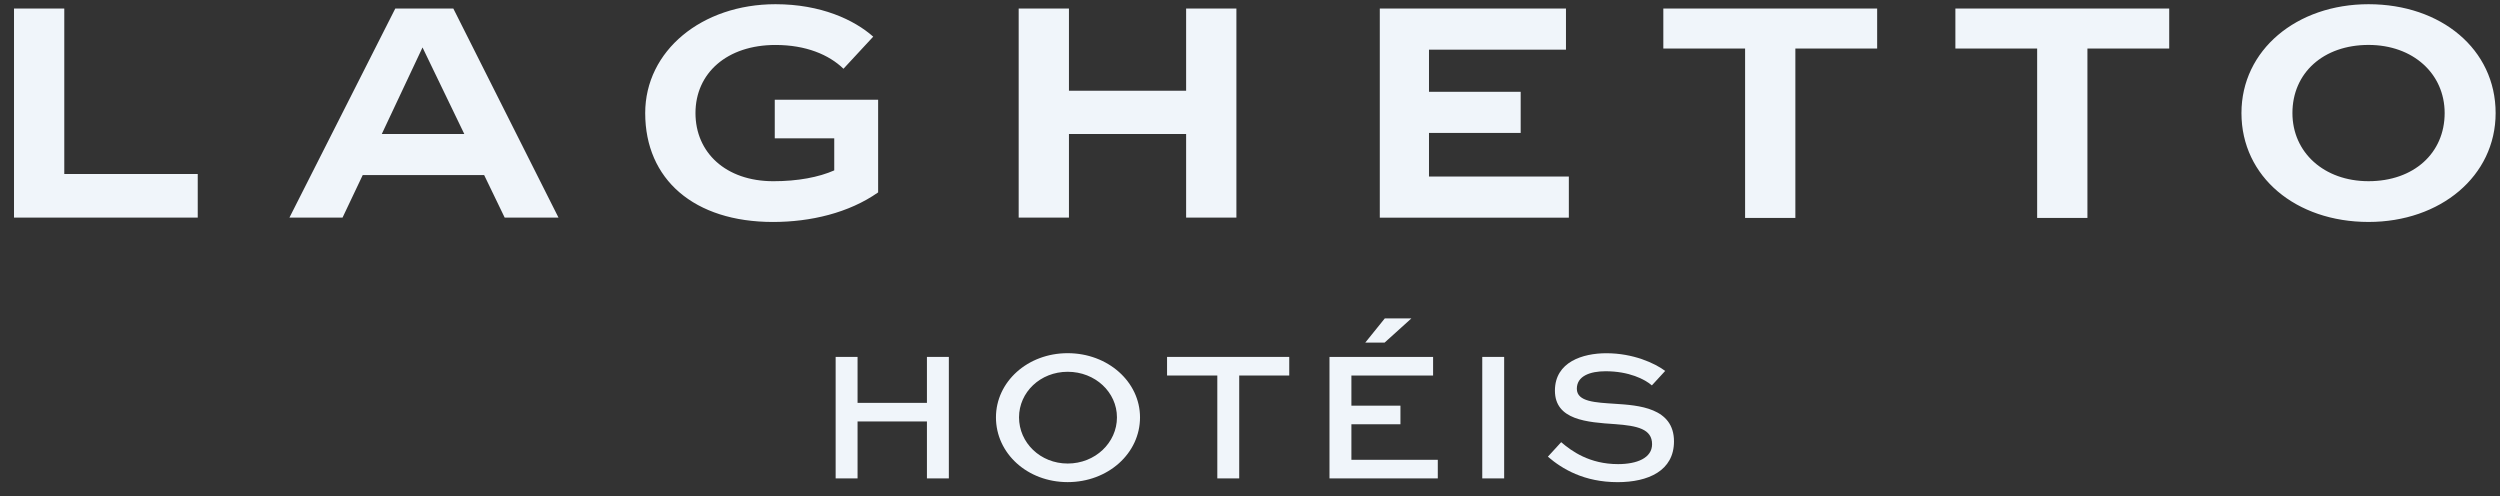 <svg xmlns="http://www.w3.org/2000/svg" width="136" height="27" viewBox="0 0 136 27" fill="none"><rect x="0" y="0" width="136" height="27" fill="#333333" stroke="none"/><g clip-path="url(#clip0_578_29899)"><path d="M45.459 26.025V19.416H46.651V21.916H50.425V19.416H51.617V26.025H50.425V22.927H46.651V26.025H45.459Z" fill="#F0F5FA"></path><path d="M58.082 19.213C60.272 19.213 62.017 20.772 62.017 22.705C62.017 24.669 60.272 26.227 58.082 26.227C55.893 26.227 54.18 24.669 54.18 22.705C54.18 20.774 55.893 19.213 58.082 19.213ZM58.082 25.216C59.581 25.216 60.762 24.081 60.762 22.705C60.762 21.338 59.581 20.225 58.082 20.225C56.593 20.225 55.435 21.338 55.435 22.705C55.435 24.083 56.594 25.216 58.082 25.216Z" fill="#F0F5FA"></path><path d="M63.49 19.416H70.135V20.428H67.413V26.025H66.222V20.428H63.488V19.416H63.49Z" fill="#F0F5FA"></path><path d="M76.184 23.081H73.516V25.014H78.216V26.026H72.324V19.417H77.96V20.428H73.516V22.068H76.184V23.081ZM75.333 17.321H76.78L75.324 18.636H74.272L75.333 17.321Z" fill="#F0F5FA"></path><path d="M80.635 26.025V19.416H81.826V26.025H80.635Z" fill="#F0F5FA"></path><path d="M89.862 20.965C89.478 20.631 88.618 20.196 87.343 20.196C86.514 20.196 85.78 20.449 85.78 21.148C85.78 21.866 86.812 21.896 87.864 21.967C89.108 22.048 91.065 22.169 91.065 24.012C91.065 25.611 89.661 26.229 88.002 26.229C86.173 26.229 84.981 25.511 84.205 24.843L84.928 24.054C85.492 24.539 86.469 25.248 88.022 25.248C89.054 25.248 89.873 24.914 89.873 24.165C89.873 23.336 89.076 23.163 87.864 23.073C86.333 22.971 84.588 22.85 84.588 21.251C84.588 19.683 86.11 19.216 87.385 19.216C88.853 19.216 90.033 19.763 90.586 20.178L89.862 20.965Z" fill="#F0F5FA"></path><path d="M0.762 0.465H3.497V9.466H10.757V11.838H0.762V0.465ZM21.503 0.465H24.661L30.382 11.838H27.455L26.338 9.524H19.732L18.634 11.838H15.745L21.503 0.465ZM25.257 7.288L22.985 2.581L20.77 7.288H25.257ZM35.099 6.151C35.099 2.759 38.181 0.229 42.187 0.229C44.652 0.229 46.462 1.073 47.503 1.994L45.885 3.74C45.096 2.975 43.844 2.446 42.187 2.446C39.548 2.446 37.834 3.976 37.834 6.152C37.834 8.29 39.471 9.858 42.071 9.858C43.4 9.858 44.536 9.642 45.383 9.269V7.524H42.147V5.426H47.77V10.467C46.172 11.585 44.093 12.075 42.05 12.075C37.756 12.074 35.099 9.76 35.099 6.151ZM55.416 0.465H58.151V4.936H64.525V0.465H67.26V11.838H64.525V7.288H58.151V11.838H55.416V0.465ZM75.059 0.465H85.189V2.701H77.737V4.995H82.725V7.232H77.737V9.603H85.345V11.84H75.061V0.465H75.059ZM94.934 2.641H90.485V0.465H102.117V2.641H97.668V11.857H94.933V2.641H94.934ZM110.823 2.641H106.373V0.465H118.005V2.641H113.556V11.857H110.821V2.641H110.823ZM121.935 6.151C121.935 2.719 124.939 0.229 128.848 0.229C132.797 0.229 135.762 2.68 135.762 6.151C135.762 9.582 132.757 12.074 128.848 12.074C124.9 12.074 121.935 9.623 121.935 6.151ZM132.989 6.151C132.989 4.013 131.274 2.444 128.848 2.444C126.383 2.444 124.708 3.974 124.708 6.151C124.708 8.288 126.422 9.857 128.848 9.857C131.312 9.857 132.989 8.327 132.989 6.151Z" fill="#F0F5FA"></path></g><defs><clipPath id="clip0_578_29899"><rect width="135" height="26" fill="white" transform="translate(0.762 0.229)"></rect></clipPath></defs></svg>